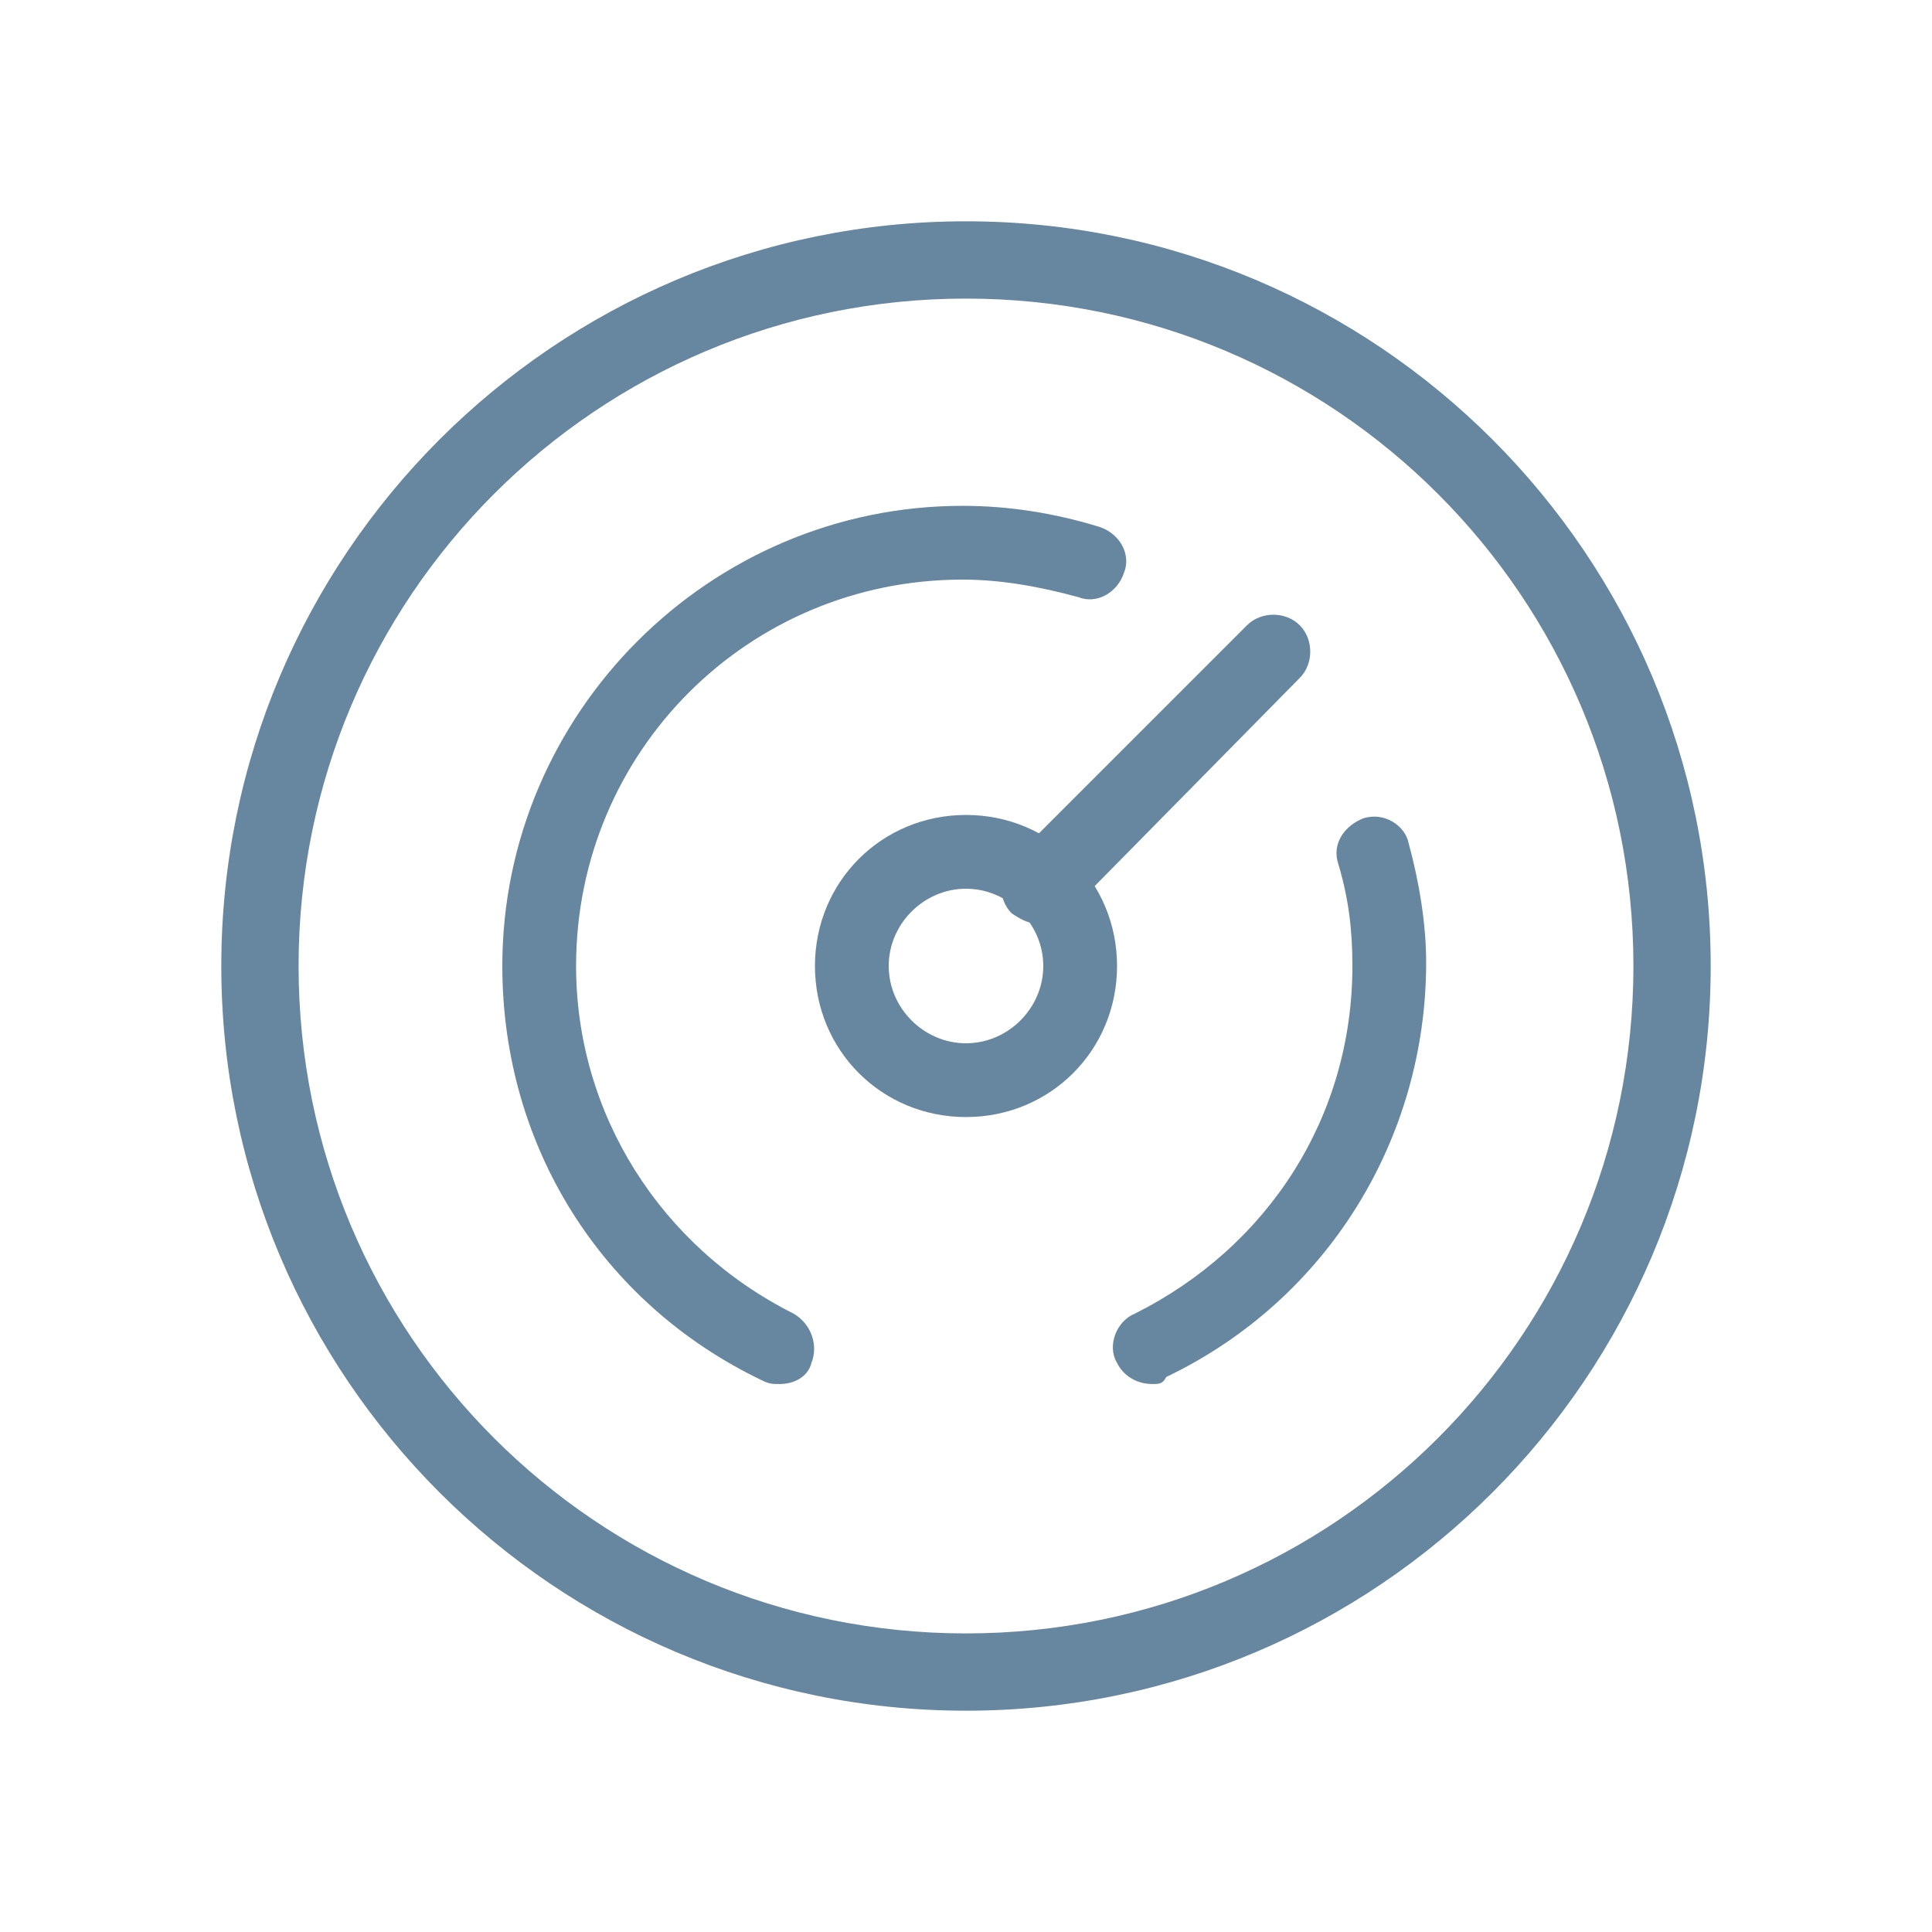<?xml version="1.0" encoding="utf-8"?>
<!-- Generator: Adobe Illustrator 26.5.0, SVG Export Plug-In . SVG Version: 6.00 Build 0)  -->
<svg version="1.1" id="Layer_1" xmlns="http://www.w3.org/2000/svg" xmlns:xlink="http://www.w3.org/1999/xlink" x="0px" y="0px"
	 viewBox="0 0 55 55" style="enable-background:new 0 0 55 55;" xml:space="preserve">
<style type="text/css">
	.st0{fill:#67869F;}
</style>
<path class="st0" d="M27.5,31.8c-2.4,0-4.3-1.9-4.3-4.3c0-2.4,1.9-4.3,4.3-4.3c2.4,0,4.3,1.9,4.3,4.3C31.8,29.9,29.9,31.8,27.5,31.8
	z M27.5,25.3c-1.2,0-2.2,1-2.2,2.2s1,2.2,2.2,2.2s2.2-1,2.2-2.2S28.7,25.3,27.5,25.3z"/>
<path class="st0" d="M32.8,39.4c-0.4,0-0.8-0.2-1-0.6c-0.3-0.5,0-1.2,0.5-1.4c3.8-1.9,6.2-5.6,6.2-9.9c0-1-0.1-1.9-0.4-2.9
	c-0.2-0.6,0.2-1.1,0.7-1.3c0.6-0.2,1.2,0.2,1.3,0.7c0.3,1.1,0.5,2.3,0.5,3.4c0,5-2.8,9.6-7.4,11.8C33.1,39.4,33,39.4,32.8,39.4z"/>
<path class="st0" d="M22.2,39.4c-0.2,0-0.3,0-0.5-0.1c-4.6-2.2-7.4-6.7-7.4-11.8c0-7.2,5.9-13.1,13.1-13.1c1.3,0,2.6,0.2,3.9,0.6
	c0.6,0.2,0.9,0.8,0.7,1.3c-0.2,0.6-0.8,0.9-1.3,0.7c-1.1-0.3-2.2-0.5-3.3-0.5c-6.1,0-11,4.9-11,11c0,4.2,2.4,8,6.2,9.9
	c0.5,0.3,0.7,0.9,0.5,1.4C23,39.2,22.6,39.4,22.2,39.4z"/>
<path class="st0" d="M27.5,48.7c-11.7,0-21.2-9.5-21.2-21.2S15.8,6.3,27.5,6.3s21.2,9.5,21.2,21.2S39.2,48.7,27.5,48.7z M27.5,8.5
	c-10.5,0-19,8.5-19,19c0,10.5,8.5,19,19,19c10.5,0,19-8.5,19-19C46.5,17,38,8.5,27.5,8.5z"/>
<path class="st0" d="M29.6,26.3c-0.3,0-0.5-0.1-0.8-0.3c-0.4-0.4-0.4-1.1,0-1.5l6.7-6.7c0.4-0.4,1.1-0.4,1.5,0
	c0.4,0.4,0.4,1.1,0,1.5L30.4,26C30.2,26.2,29.9,26.3,29.6,26.3z"/>
</svg>
